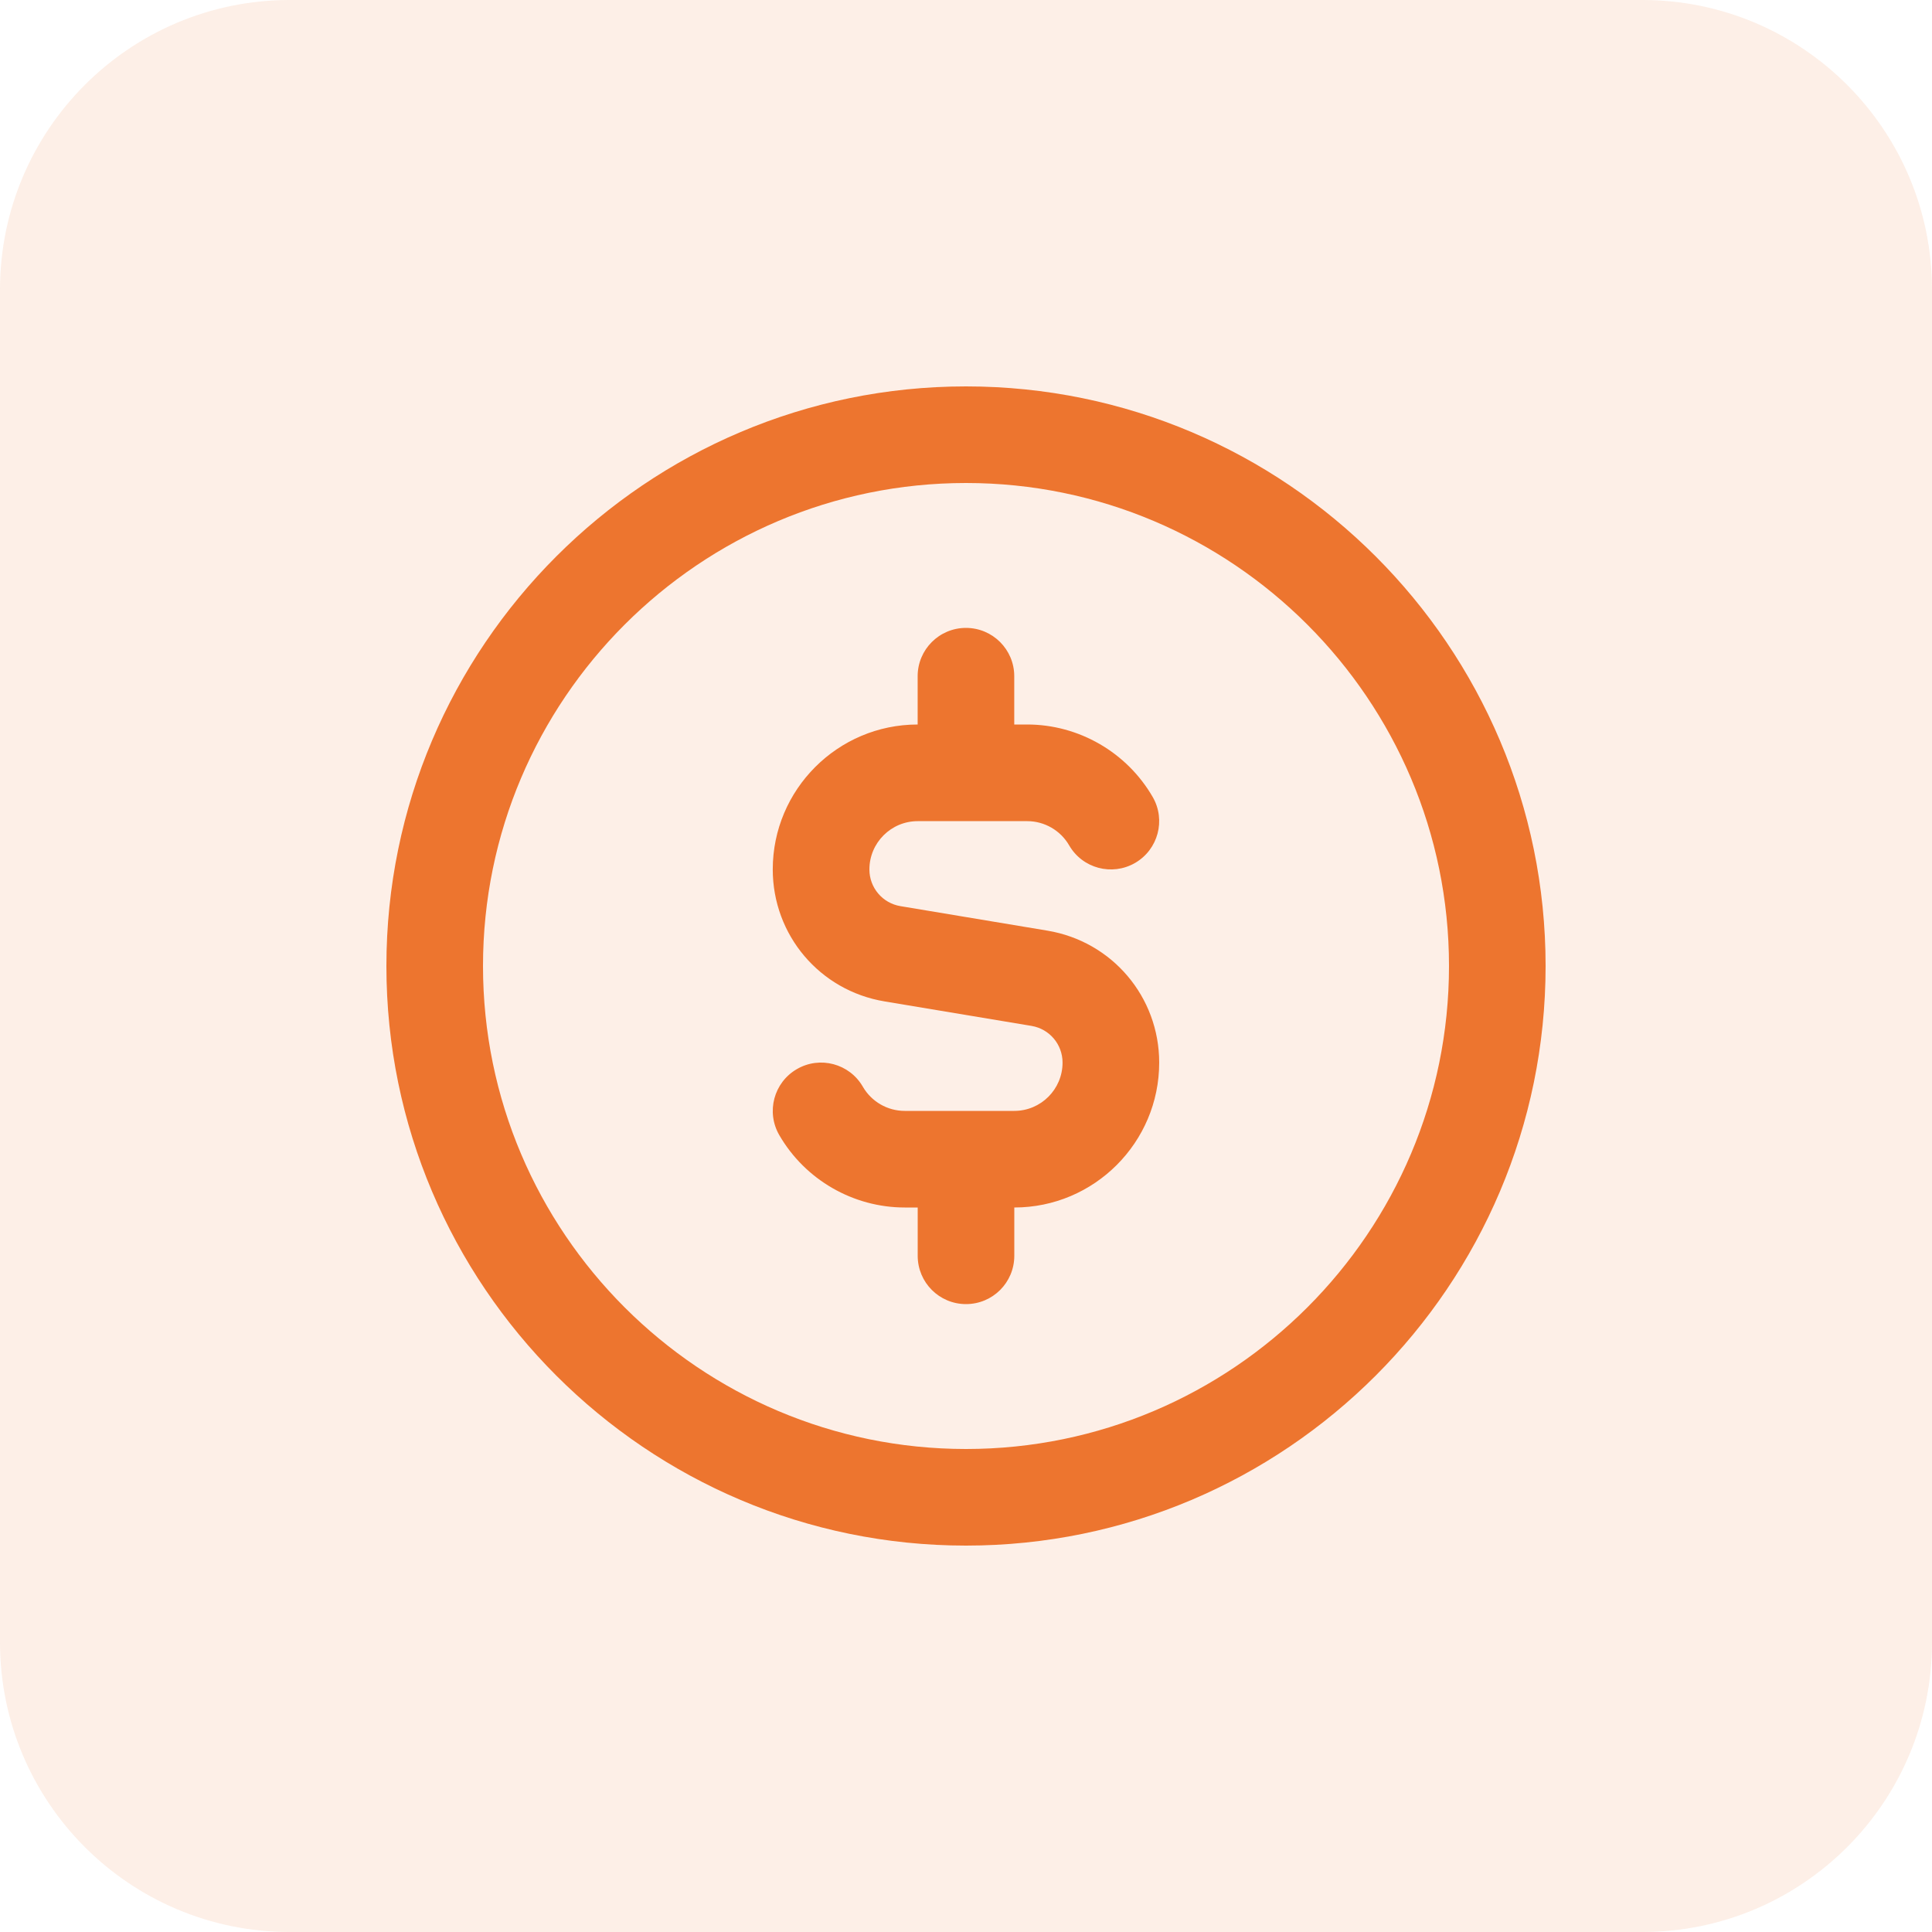 <svg width="80" height="80" viewBox="0 0 80 80" fill="none" xmlns="http://www.w3.org/2000/svg">
<g opacity="0.12">
<path d="M0 12C0 5.373 5.373 0 12 0H68C74.627 0 80 5.373 80 12V68C80 74.627 74.627 80 68 80H12C5.373 80 0 74.627 0 68V12Z" fill="#ED752F"/>
</g>
<g clip-path="url(#clip0_1168_586)">
<path d="M40 16C26.766 16 16 26.766 16 40C16 53.234 26.766 64 40 64C53.234 64 64 53.234 64 40C64 26.766 53.234 16 40 16ZM40 60C28.972 60 20 51.028 20 40C20 28.972 28.972 20 40 20C51.028 20 60 28.972 60 40C60 51.028 51.028 60 40 60ZM48 44C48 47.308 45.308 50 42 50V52C42 53.106 41.106 54 40 54C38.894 54 38 53.106 38 52V50H37.464C35.33 50 33.338 48.852 32.268 47.002C31.714 46.044 32.042 44.822 32.996 44.27C33.954 43.712 35.178 44.044 35.728 44.998C36.086 45.618 36.75 46 37.462 46H41.998C43.102 46 43.998 45.104 43.998 44C43.998 43.244 43.456 42.604 42.71 42.48L36.628 41.466C33.944 41.02 31.998 38.72 31.998 36C31.998 32.692 34.69 30 37.998 30V28C37.998 26.896 38.892 26 39.998 26C41.104 26 41.998 26.896 41.998 28V30H42.534C44.668 30 46.66 31.15 47.73 33C48.284 33.956 47.956 35.178 47.002 35.732C46.042 36.286 44.82 35.958 44.27 35.002C43.912 34.384 43.248 34.002 42.536 34.002H38C36.896 34.002 36 34.9 36 36.002C36 36.758 36.542 37.398 37.288 37.522L43.37 38.536C46.054 38.982 48 41.282 48 44.002V44Z" fill="#ED752F"/>
</g>
<defs>
<clipPath id="clip0_1168_586">
<rect width="48" height="48" fill="white" transform="translate(16 16)"/>
</clipPath>
</defs>
</svg>
